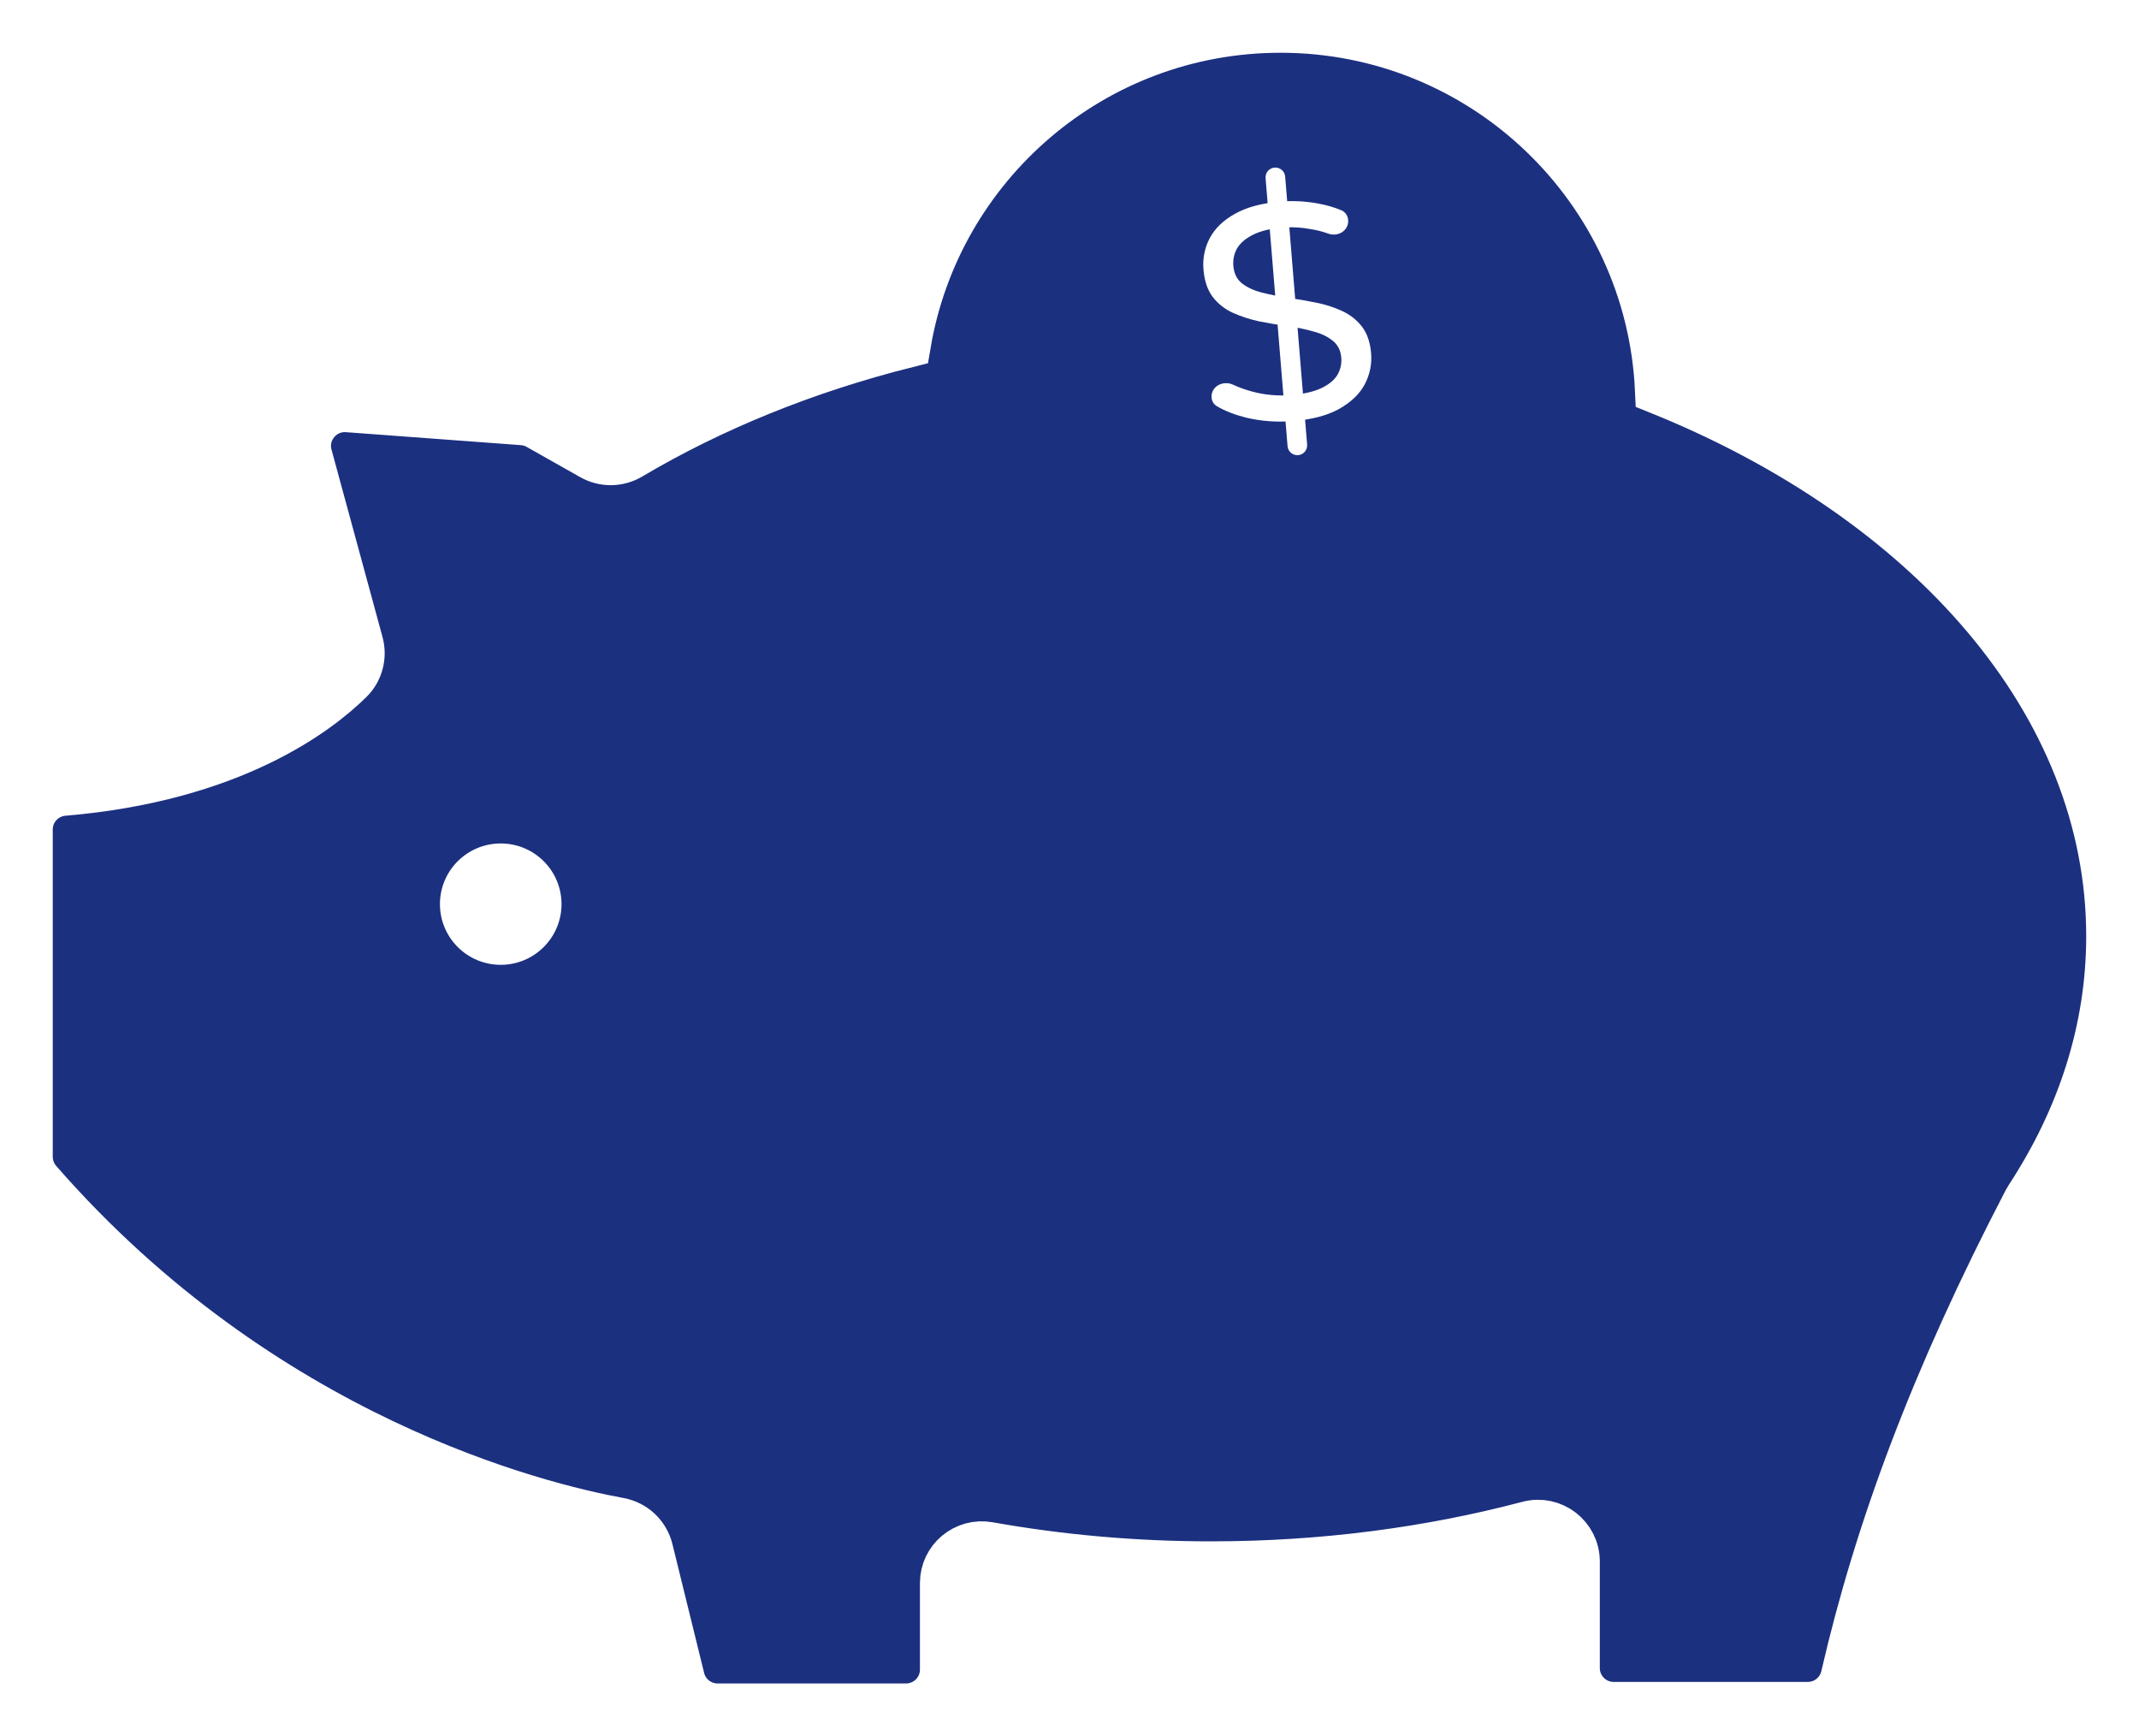 <svg width="223" height="181" viewBox="0 0 223 181" fill="none" xmlns="http://www.w3.org/2000/svg">
<g filter="url(#filter0_i_1090_1896)">
<path d="M94.555 35.841C83.906 38.519 74.15 42.507 65.683 47.528C64.465 48.251 62.954 48.27 61.724 47.571L56.139 44.415C55.926 44.295 55.703 44.195 55.474 44.117C55.156 44.008 54.825 43.94 54.488 43.915L36.248 42.563C33.532 42.364 31.435 44.901 32.148 47.525L37.466 67.067C37.836 68.429 37.455 69.891 36.448 70.883C33.108 74.179 24.155 81.075 6.612 82.554C4.571 82.727 3 84.432 3 86.476V120.603C3 121.562 3.354 122.485 3.984 123.207C27.435 150.062 56.069 157.084 64.561 158.636C66.086 158.916 67.304 160.064 67.674 161.57L70.981 175.009C71.414 176.77 72.995 178.009 74.812 178.009H94.461C96.639 178.009 98.407 176.244 98.407 174.07V165.039C98.407 162.582 100.635 160.734 103.061 161.167C110.479 162.489 118.251 163.194 126.261 163.194C137.906 163.194 149.054 161.709 159.342 158.992C161.844 158.333 164.288 160.218 164.288 162.802V173.91C164.288 176.084 166.057 177.849 168.234 177.849H188.473C190.314 177.849 191.905 176.577 192.319 174.782C195.838 159.518 201.686 143.749 211.323 125.228C211.383 125.115 211.446 125.005 211.517 124.899C216.961 116.588 219.996 107.341 219.996 97.601C219.994 73.266 201.067 52.028 172.956 40.702C172.017 19.721 154.709 3 133.496 3C113.95 3 97.72 17.197 94.555 35.841Z" fill="#1C3080"/>
</g>
<path d="M94.555 35.841C83.906 38.519 74.15 42.507 65.683 47.528C64.465 48.251 62.954 48.27 61.724 47.571L56.139 44.415C55.926 44.295 55.703 44.195 55.474 44.117C55.156 44.008 54.825 43.94 54.488 43.915L36.248 42.563C33.532 42.364 31.435 44.901 32.148 47.525L37.466 67.067C37.836 68.429 37.455 69.891 36.448 70.883C33.108 74.179 24.155 81.075 6.612 82.554C4.571 82.727 3 84.432 3 86.476V120.603C3 121.562 3.354 122.485 3.984 123.207C27.435 150.062 56.069 157.084 64.561 158.636C66.086 158.916 67.304 160.064 67.674 161.57L70.981 175.009C71.414 176.77 72.995 178.009 74.812 178.009H94.461C96.639 178.009 98.407 176.244 98.407 174.07V165.039C98.407 162.582 100.635 160.734 103.061 161.167C110.479 162.489 118.251 163.194 126.261 163.194C137.906 163.194 149.054 161.709 159.342 158.992C161.844 158.333 164.288 160.218 164.288 162.802V173.91C164.288 176.084 166.057 177.849 168.234 177.849H188.473C190.314 177.849 191.905 176.577 192.319 174.782C195.838 159.518 201.686 143.749 211.323 125.228C211.383 125.115 211.446 125.005 211.517 124.899C216.961 116.588 219.996 107.341 219.996 97.601C219.994 73.266 201.067 52.028 172.956 40.702C172.017 19.721 154.709 3 133.496 3C113.95 3 97.72 17.197 94.555 35.841Z" stroke="white" stroke-width="5"/>
<path d="M52.203 100.588C48.703 100.588 45.865 97.755 45.865 94.261C45.865 90.767 48.703 87.935 52.203 87.935C55.703 87.935 58.541 90.767 58.541 94.261C58.541 97.755 55.703 100.588 52.203 100.588Z" fill="white"/>
<path d="M135.337 47.451C134.773 47.497 134.279 47.078 134.233 46.514L131.943 18.576C131.897 18.012 132.316 17.518 132.88 17.472V17.472C133.444 17.425 133.938 17.845 133.984 18.409L136.274 46.347C136.32 46.911 135.901 47.405 135.337 47.451V47.451ZM134.821 43.898C133.12 44.037 131.473 43.915 129.879 43.532C128.698 43.233 127.691 42.837 126.858 42.346C126.352 42.047 126.185 41.418 126.392 40.87V40.87C126.707 40.036 127.741 39.73 128.549 40.106C129.118 40.371 129.743 40.599 130.425 40.79C131.783 41.171 133.174 41.303 134.599 41.187C135.896 41.08 136.936 40.845 137.72 40.481C138.503 40.117 139.065 39.665 139.406 39.123C139.745 38.56 139.888 37.949 139.834 37.29C139.771 36.525 139.466 35.929 138.917 35.503C138.39 35.075 137.711 34.756 136.88 34.546C136.069 34.313 135.176 34.129 134.202 33.995C133.228 33.861 132.24 33.696 131.24 33.499C130.258 33.28 129.346 32.98 128.501 32.6C127.678 32.218 126.991 31.675 126.441 30.971C125.889 30.245 125.565 29.288 125.467 28.097C125.373 26.949 125.584 25.872 126.101 24.866C126.638 23.838 127.51 22.985 128.717 22.308C129.944 21.608 131.535 21.178 133.492 21.018C134.789 20.911 136.089 20.976 137.392 21.212C138.28 21.372 139.095 21.608 139.836 21.92C140.431 22.169 140.689 22.847 140.493 23.461V23.461C140.231 24.28 139.284 24.648 138.475 24.355C137.942 24.163 137.398 24.018 136.844 23.922C135.757 23.711 134.713 23.647 133.714 23.729C132.459 23.831 131.441 24.075 130.659 24.46C129.878 24.846 129.317 25.32 128.978 25.883C128.66 26.444 128.528 27.054 128.582 27.713C128.647 28.5 128.943 29.107 129.47 29.535C130.019 29.96 130.697 30.279 131.507 30.491C132.337 30.702 133.241 30.884 134.217 31.04C135.191 31.174 136.168 31.34 137.147 31.538C138.148 31.734 139.06 32.023 139.883 32.406C140.728 32.786 141.425 33.328 141.975 34.032C142.525 34.736 142.848 35.673 142.944 36.842C143.036 37.969 142.814 39.047 142.278 40.076C141.74 41.083 140.846 41.937 139.598 42.639C138.37 43.318 136.777 43.737 134.821 43.898Z" fill="white"/>
<defs>
<filter id="filter0_i_1090_1896" x="0.5" y="0.5" width="221.996" height="180.009" filterUnits="userSpaceOnUse" color-interpolation-filters="sRGB">
<feFlood flood-opacity="0" result="BackgroundImageFix"/>
<feBlend mode="normal" in="SourceGraphic" in2="BackgroundImageFix" result="shape"/>
<feColorMatrix in="SourceAlpha" type="matrix" values="0 0 0 0 0 0 0 0 0 0 0 0 0 0 0 0 0 0 127 0" result="hardAlpha"/>
<feOffset/>
<feGaussianBlur stdDeviation="32"/>
<feComposite in2="hardAlpha" operator="arithmetic" k2="-1" k3="1"/>
<feColorMatrix type="matrix" values="0 0 0 0 0 0 0 0 0 0 0 0 0 0 0 0 0 0 1 0"/>
<feBlend mode="normal" in2="shape" result="effect1_innerShadow_1090_1896"/>
</filter>
</defs>
</svg>
